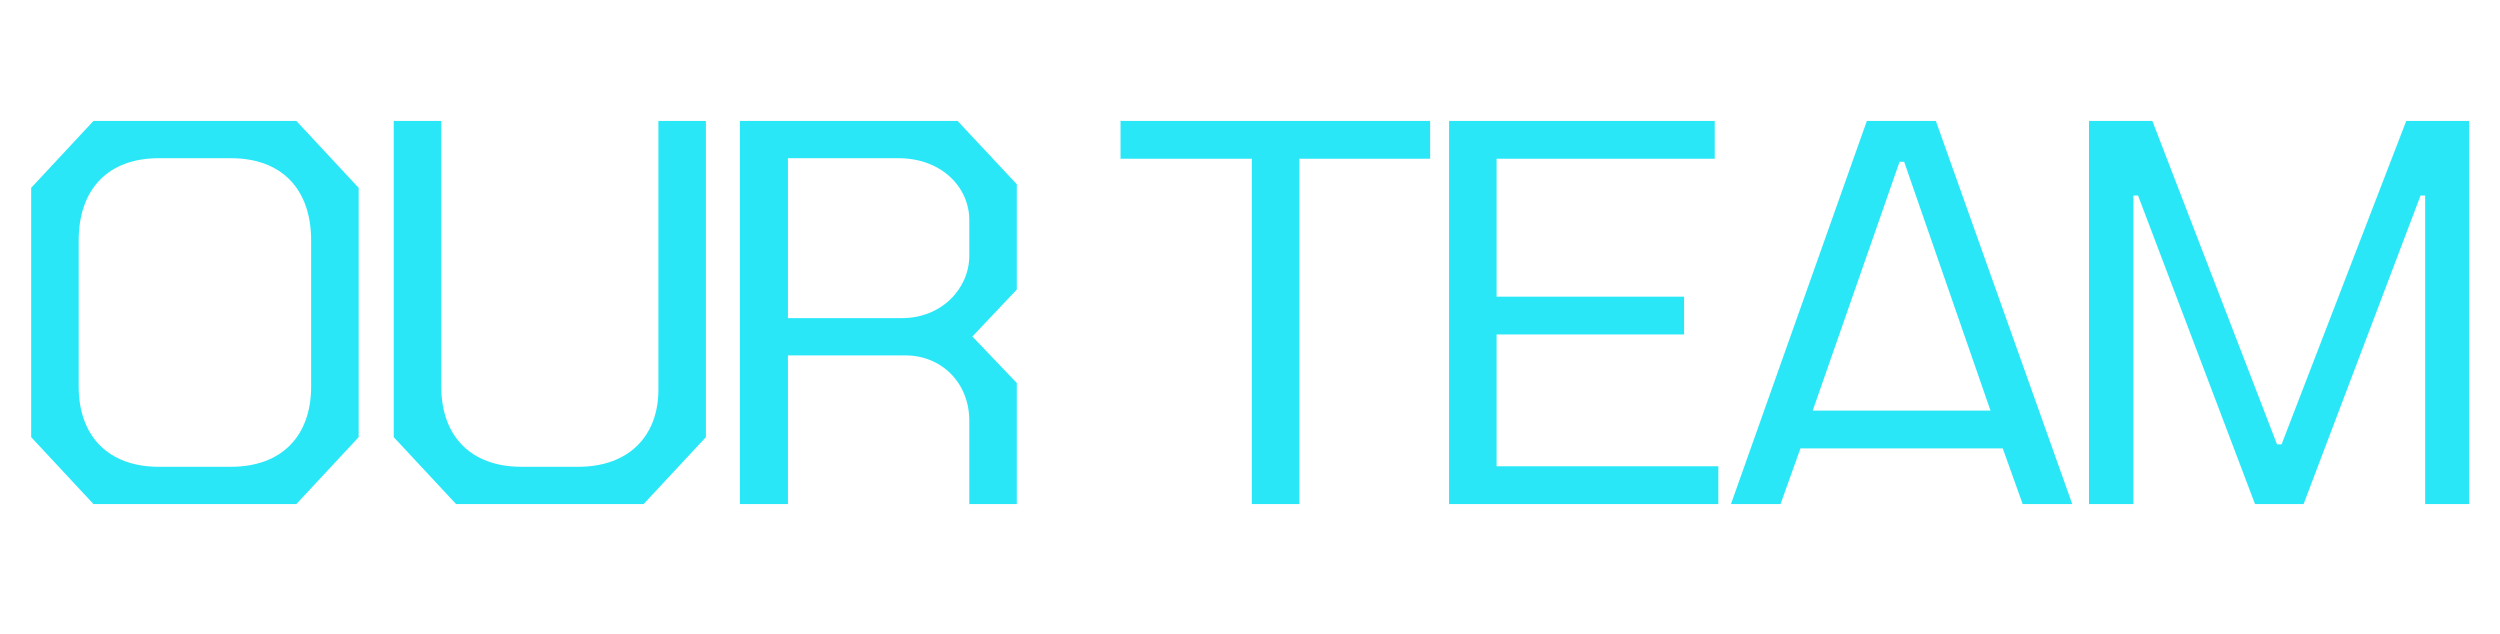<svg fill="none" height="93" width="367" xmlns="http://www.w3.org/2000/svg"><path d="m13.725 74-9.15-9.825v-36.6l9.15-9.825h29.775l9.15 9.825v36.6l-9.15 9.825zm20.175-5.475c7.425 0 11.775-4.5 11.775-11.775v-21.45c0-7.575-4.35-12.075-11.775-12.075h-10.575c-7.425 0-11.775 4.5-11.775 12.075v21.45c0 7.275 4.35 11.775 11.775 11.775zm33.052 5.475-9.15-9.825v-46.425h6.975v39c0 7.275 4.35 11.775 11.775 11.775h8.325c7.425 0 11.775-4.5 11.775-11.325v-39.45h6.975v46.425l-9.15 9.825zm41.666 0v-56.25h31.95l8.7 9.3v15.45l-6.525 6.9 6.525 6.825v17.775h-6.975v-12.225c0-5.625-4.125-9.6-9.375-9.6h-17.25v21.825zm23.775-27.3c5.925 0 9.9-4.425 9.9-9.15v-5.25c0-4.725-3.975-9.075-10.425-9.075h-16.2v23.475zm51.376 27.3v-50.7h-19.275v-5.55h45.45v5.55h-19.2v50.7zm28.955 0v-56.25h39v5.55h-32.025v20.25h27.525v5.55h-27.525v19.35h32.55v5.55zm41.382 0 19.95-56.25h10.125l20.025 56.25h-7.275l-2.925-8.175h-29.7l-2.925 8.175zm12-13.725h26.1l-12.675-36.525h-.675zm40.558 13.725v-56.25h9.3l18.3 47.475h.675l18.3-47.475h9.225v56.25h-6.45v-45.3h-.675l-17.175 45.3h-7.125l-17.175-45.3h-.675v45.3z" fill="#2ae7f8"/></svg>